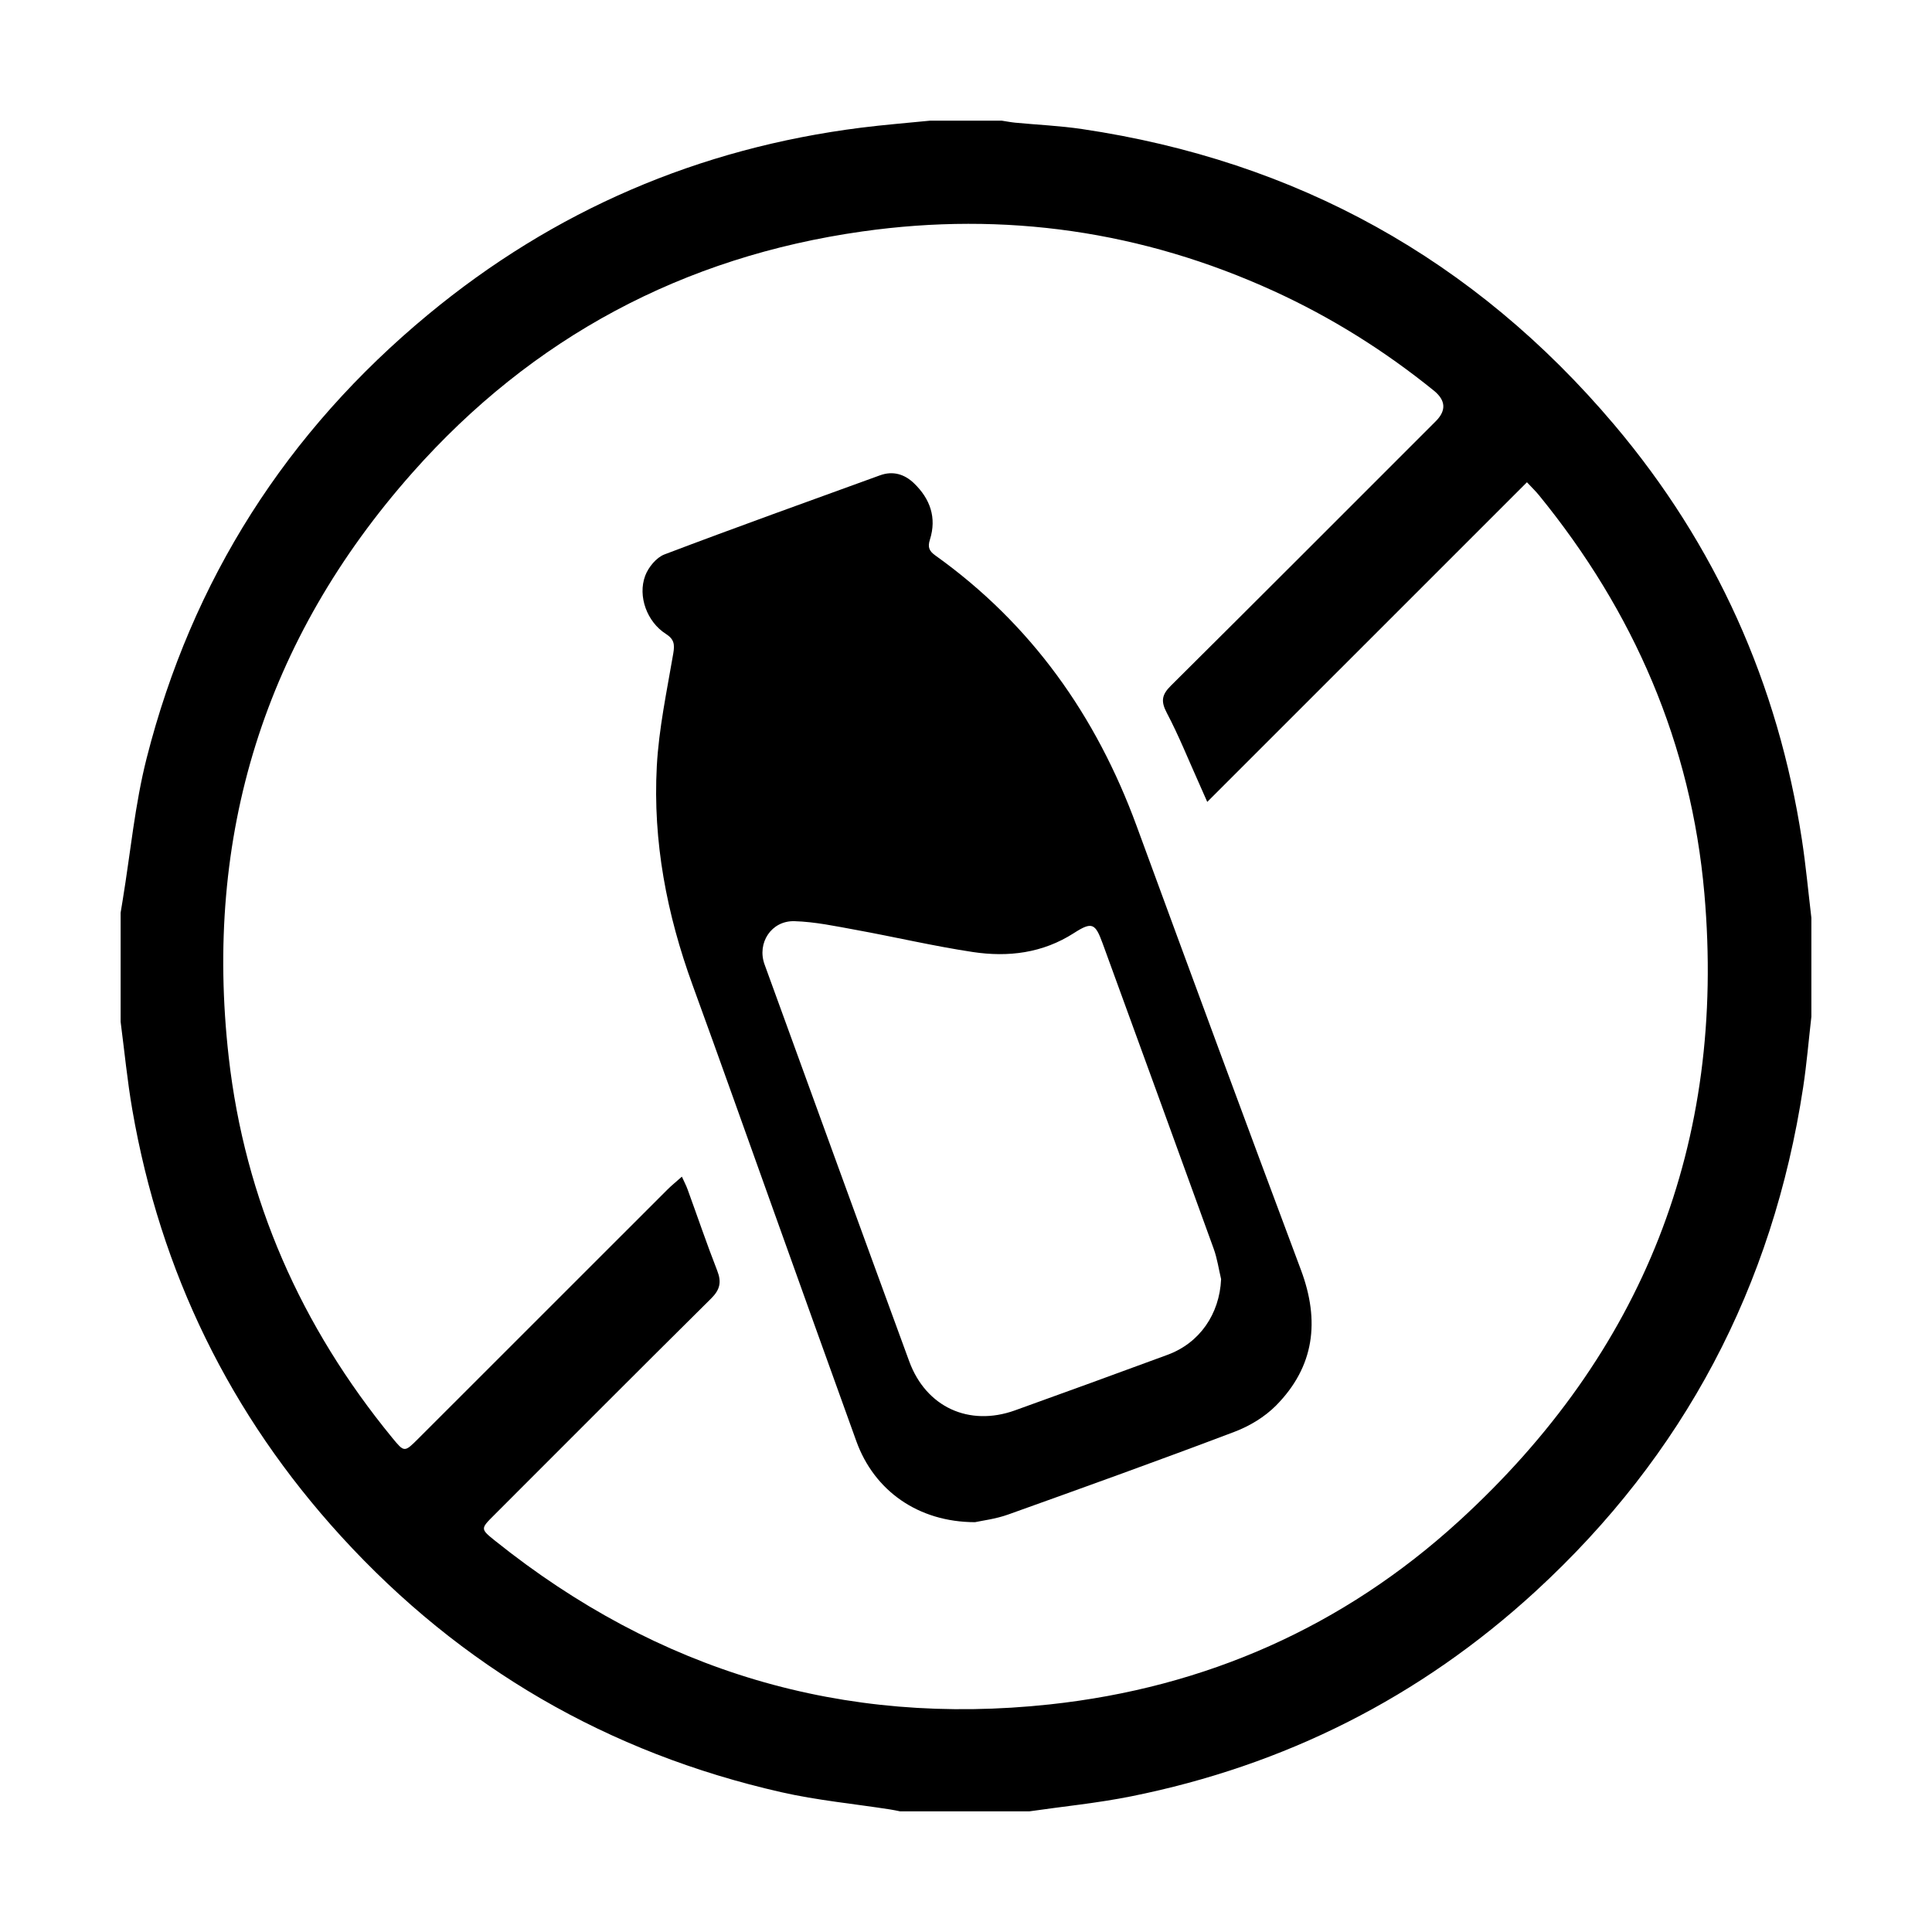 <svg viewBox="0 0 500 500" xmlns="http://www.w3.org/2000/svg" data-name="Ebene 1" id="Ebene_1">
  <path d="M240.8,31.22c6.13,0,12.26,0,18.4,0,1.18.18,2.35.41,3.54.53,5.77.55,11.58.8,17.3,1.65,55.47,8.23,101.5,33.68,137.69,76.48,26.34,31.15,42.44,67.12,48.61,107.47,1.02,6.69,1.64,13.44,2.44,20.16v25.62c-.7,6.08-1.2,12.18-2.12,18.23-7.84,51.58-30.84,95.19-69.26,130.48-29.89,27.45-64.92,45.08-104.7,53.06-8.67,1.74-17.51,2.6-26.27,3.87h-33.51c-.85-.17-1.7-.36-2.56-.49-9.39-1.46-18.91-2.36-28.15-4.46-44.83-10.17-82.89-32.23-113.91-66.2-28.78-31.52-46.77-68.39-54.06-110.44-1.3-7.52-2.03-15.15-3.02-22.73,0-9.42,0-18.83,0-28.25.18-1.07.36-2.15.53-3.22,2.02-12.29,3.16-24.8,6.22-36.83,11.73-46.09,36.19-84.4,72.81-114.73,32.6-26.99,70.07-43.08,112.1-48.38,5.95-.75,11.94-1.22,17.91-1.82ZM312.44,207.54c-.95-2.14-1.54-3.5-2.15-4.86-2.74-6.09-5.22-12.31-8.33-18.2-1.58-3-1.29-4.68,1.05-7.01,22.92-22.75,45.73-45.63,68.57-68.46q4.16-4.16-.54-7.95c-12.75-10.31-26.52-18.94-41.45-25.76-33.98-15.51-69.57-20.61-106.43-15.4-46.34,6.55-85.42,27.42-116.44,62.45-38.27,43.21-54,93.95-47.53,151.22,4.17,36.94,18.73,69.75,42.31,98.52,3.12,3.8,3.15,3.82,6.7.28,21.53-21.52,43.05-43.05,64.58-64.56,1.05-1.04,2.21-1.97,3.69-3.29.64,1.42,1.14,2.35,1.49,3.33,2.55,6.99,4.94,14.05,7.65,20.98,1.16,2.96.74,4.93-1.56,7.21-18.82,18.65-37.52,37.42-56.26,56.16-3.46,3.46-3.48,3.5.45,6.64,42.05,33.65,89.86,48.03,143.45,42.26,40.33-4.35,75.95-20.11,105.83-47.39,47.71-43.56,69.22-97.92,63.57-162.46-3.39-38.75-18.26-72.98-42.79-103.07-.87-1.07-1.88-2.03-3.13-3.37-27.6,27.6-54.94,54.94-82.74,82.73Z"></path>
  <path d="M252.32,393.94c-14.71-.03-26.07-8.15-30.69-20.93-7.26-20.07-14.43-40.18-21.64-60.27-6.91-19.27-13.74-38.57-20.75-57.8-6.68-18.32-10.31-37.19-9.26-56.65.53-9.78,2.61-19.48,4.26-29.17.41-2.39.22-3.71-1.95-5.09-4.82-3.08-7.3-9.7-5.32-15.01.82-2.2,2.88-4.73,4.98-5.53,18.52-7.03,37.18-13.71,55.8-20.48,3.34-1.21,6.32-.31,8.78,2.05,4.2,4.03,5.93,8.92,4.13,14.6-.62,1.95-.19,2.95,1.39,4.08,24.86,17.76,41.65,41.5,52.11,70.03,14.06,38.33,28.2,76.64,42.52,114.88,4.94,13.19,3.53,25.03-6.47,35.13-2.91,2.93-6.82,5.29-10.7,6.76-19.45,7.37-39.02,14.41-58.6,21.42-3.26,1.17-6.79,1.58-8.57,1.98ZM316.03,331.07c-.63-2.64-1.01-5.36-1.93-7.9-9.53-26.35-19.14-52.66-28.73-78.99-1.9-5.22-2.74-5.73-7.41-2.72-8.13,5.23-17.04,6.3-26.2,4.92-10.15-1.53-20.16-3.89-30.27-5.73-5.26-.96-10.56-2.09-15.87-2.25-5.99-.18-9.77,5.64-7.75,11.2,12.45,34.25,24.89,68.51,37.44,102.72,4.35,11.85,15.49,16.94,27.34,12.69,13.19-4.73,26.34-9.54,39.49-14.38,8.34-3.06,13.48-10.56,13.88-19.57Z"></path>
</svg>